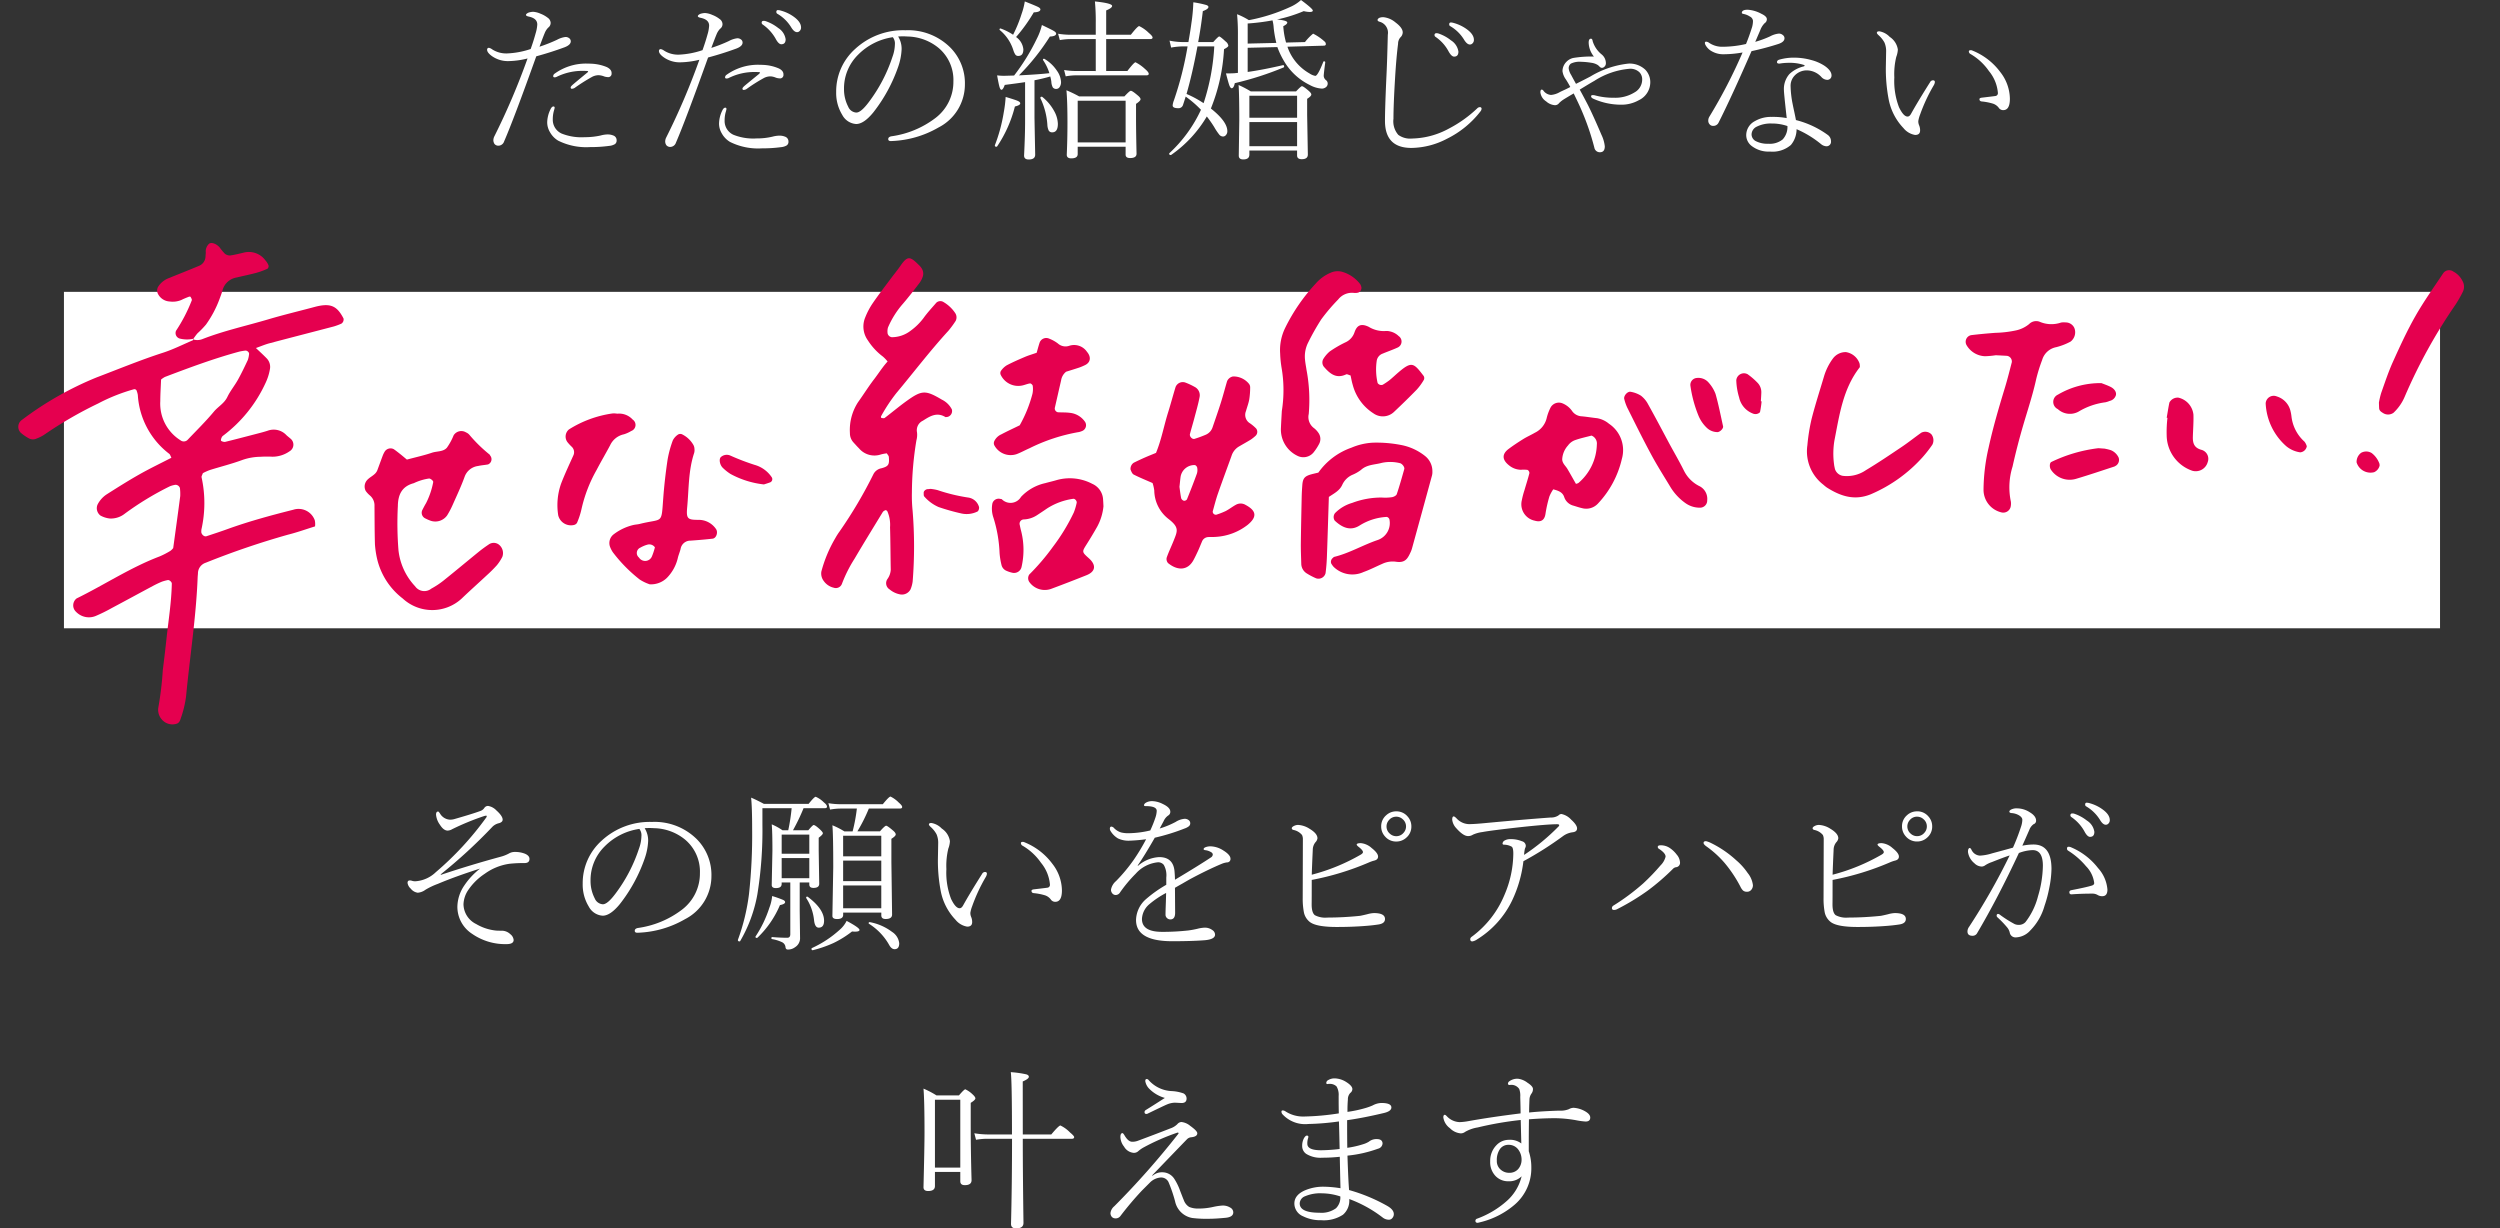 <svg xmlns="http://www.w3.org/2000/svg" xmlns:xlink="http://www.w3.org/1999/xlink" width="359.993" height="176.888" viewBox="0 0 359.993 176.888">
  <rect x="0" y="0" width="359.993" height="176.888" fill="#333333" stroke="none"/>
  <defs>
    <clipPath id="clip-path">
      <rect id="長方形_2215" data-name="長方形 2215" width="355.91" height="87.328" transform="translate(0 0)" fill="#e5004f"/>
    </clipPath>
  </defs>
  <g id="グループ_2810" data-name="グループ 2810" transform="translate(-7.314 -112.943)">
    <path id="パス_2281" data-name="パス 2281" d="M-102-14.331a22.05,22.05,0,0,0,2.527-1,3.453,3.453,0,0,1,1.208-.4.848.848,0,0,1,.537.171.556.556,0,0,1,.232.452q0,.513-.879.854-1.941.72-4.089,1.306Q-105.7-3.894-107.092-.7a.882.882,0,0,1-.806.623.713.713,0,0,1-.574-.244.992.992,0,0,1-.171-.562,1.346,1.346,0,0,1,.122-.5,100.182,100.182,0,0,0,4.8-11.255,11.884,11.884,0,0,1-2.673.378,3.979,3.979,0,0,1-2.429-.7q-.72-.513-.72-.928a.248.248,0,0,1,.281-.281,1.251,1.251,0,0,1,.464.232,3.75,3.75,0,0,0,2.136.574A12.059,12.059,0,0,0-103.271-14q.439-1.233.708-2.234a5.45,5.45,0,0,0,.244-1.294q0-.879-1.2-1.135-.427-.085-.427-.244t.354-.33a2.507,2.507,0,0,1,.671-.122,3.073,3.073,0,0,1,1.05.269,3.952,3.952,0,0,1,1.05.586.946.946,0,0,1,.427.72.846.846,0,0,1-.354.708,2.371,2.371,0,0,0-.525.842Q-101.4-15.955-102-14.331ZM-99.927-5.1a4.475,4.475,0,0,0-.159,1.221,2.169,2.169,0,0,0,1.27,2.051,7.678,7.678,0,0,0,3.333.525,10.337,10.337,0,0,0,2.295-.244A3.993,3.993,0,0,1-92.163-1.7a2.114,2.114,0,0,1,.769.146.715.715,0,0,1,.5.7.623.623,0,0,1-.244.549,1.945,1.945,0,0,1-.83.256A19.411,19.411,0,0,1-94.69.122a9.058,9.058,0,0,1-4.626-.928A3.309,3.309,0,0,1-100.5-2.039a2.775,2.775,0,0,1-.391-1.392,4.461,4.461,0,0,1,.452-1.843q.2-.452.452-.452.171,0,.171.2A4.4,4.4,0,0,1-99.927-5.1Zm4.785-5.481q.146-.122.146-.183t-.171-.073q-.171-.012-.391-.012a8.346,8.346,0,0,0-3.992.867.7.7,0,0,1-.269.061q-.208,0-.208-.171a.454.454,0,0,1,.2-.354A7.726,7.726,0,0,1-95.1-11.9q.2,0,.427.012a6.513,6.513,0,0,1,2.356.488q.732.354.7.916a.491.491,0,0,1-.6.525,1.65,1.65,0,0,1-.549-.122,2.569,2.569,0,0,0-.671-.146h-.122a2.047,2.047,0,0,0-.854.232,25.922,25.922,0,0,0-2.527,1.6.842.842,0,0,1-.4.122q-.171,0-.171-.208,0-.1.232-.317Q-96.985-9.07-95.142-10.583Zm27.5-9.021a1.571,1.571,0,0,1,.4.073,5.712,5.712,0,0,1,1.782.83q1.123.781,1.123,1.6a.671.671,0,0,1-.208.513.5.5,0,0,1-.366.159q-.415,0-.83-.671a5.637,5.637,0,0,0-2.051-2,.3.3,0,0,1-.1-.256A.216.216,0,0,1-67.639-19.6Zm-2.087,1.55a.857.857,0,0,1,.244.024,6.045,6.045,0,0,1,1.855,1,2.309,2.309,0,0,1,1.074,1.624q0,.72-.623.72-.4,0-.83-.818a6.128,6.128,0,0,0-1.855-2.026.317.317,0,0,1-.146-.256Q-70.007-18.054-69.727-18.054Zm-7.532,3.894a20.6,20.6,0,0,0,2.527-.989,3.453,3.453,0,0,1,1.208-.4.848.848,0,0,1,.537.171.535.535,0,0,1,.232.452q0,.513-.879.854-1.953.72-4.089,1.294-3.247,9.07-4.626,12.256A.882.882,0,0,1-83.154.1a.713.713,0,0,1-.574-.244A.955.955,0,0,1-83.9-.708a1.346,1.346,0,0,1,.122-.5,99.315,99.315,0,0,0,4.8-11.243,12.383,12.383,0,0,1-2.673.366,3.979,3.979,0,0,1-2.429-.7q-.72-.5-.72-.928,0-.269.281-.269a1.283,1.283,0,0,1,.464.22,3.75,3.75,0,0,0,2.136.574,12.059,12.059,0,0,0,3.394-.647q.439-1.233.708-2.222a5.454,5.454,0,0,0,.244-1.306q0-.867-1.2-1.123-.427-.085-.427-.244t.354-.33a2.507,2.507,0,0,1,.671-.122,3.073,3.073,0,0,1,1.05.269,3.952,3.952,0,0,1,1.05.586.922.922,0,0,1,.427.72.814.814,0,0,1-.354.7,2.542,2.542,0,0,0-.525.854Q-76.648-15.784-77.258-14.16Zm2.075,9.241A4.391,4.391,0,0,0-75.342-3.7a2.169,2.169,0,0,0,1.27,2.051,7.678,7.678,0,0,0,3.333.525,9.667,9.667,0,0,0,2.295-.256,4.092,4.092,0,0,1,1.025-.146,2.114,2.114,0,0,1,.769.146.722.722,0,0,1,.5.708.623.623,0,0,1-.244.549,1.945,1.945,0,0,1-.83.256,19.411,19.411,0,0,1-2.722.171,9.058,9.058,0,0,1-4.626-.928,3.309,3.309,0,0,1-1.184-1.233,2.775,2.775,0,0,1-.391-1.392A4.484,4.484,0,0,1-75.7-5.1q.2-.452.452-.452.171,0,.171.208A4.4,4.4,0,0,1-75.183-4.919ZM-70.4-10.4q.146-.134.146-.2t-.171-.073q-.171-.012-.391-.012A8.25,8.25,0,0,0-74.8-9.8a.855.855,0,0,1-.269.049q-.208,0-.208-.171a.454.454,0,0,1,.2-.354,7.76,7.76,0,0,1,4.724-1.453q.2,0,.427.012a6.4,6.4,0,0,1,2.356.5q.732.342.7.916a.491.491,0,0,1-.6.525A1.65,1.65,0,0,1-68.03-9.9a2.283,2.283,0,0,0-.671-.159h-.122a2.047,2.047,0,0,0-.854.232,23.952,23.952,0,0,0-2.527,1.6.842.842,0,0,1-.4.122q-.171,0-.171-.2,0-.1.232-.33Q-72.241-8.9-70.4-10.4Zm20.044-5.4a3.343,3.343,0,0,1,.5,1.843A8.721,8.721,0,0,1-50.33-11.5a22.574,22.574,0,0,1-3.6,6.628Q-55.3-3.2-56.4-3.2a2.437,2.437,0,0,1-2-1.306,6.042,6.042,0,0,1-.879-3.3A8.207,8.207,0,0,1-56.555-14,10.193,10.193,0,0,1-49.3-16.7a8.61,8.61,0,0,1,6.458,2.49,7.3,7.3,0,0,1,2.1,5.31,6.963,6.963,0,0,1-3.8,6.2A14.53,14.53,0,0,1-51.355-.745h-.061q-.366,0-.366-.281,0-.305.427-.4a13.526,13.526,0,0,0,6.384-2.649A6.528,6.528,0,0,0-42.4-9.326a6.013,6.013,0,0,0-2.112-4.81A7.241,7.241,0,0,0-49-15.8q-.317-.024-.671-.024T-50.354-15.8Zm-.769.1a8.789,8.789,0,0,0-5,2.527,6.805,6.805,0,0,0-2.026,4.944,5.431,5.431,0,0,0,.6,2.527,1.353,1.353,0,0,0,1.172.854q.659,0,1.758-1.453a22.289,22.289,0,0,0,3.442-6.555,5.533,5.533,0,0,0,.354-1.794A1.472,1.472,0,0,0-51.123-15.7Zm17.468,5.518A29.573,29.573,0,0,0-30.4-15.454a8.7,8.7,0,0,0,.745-2q1.44.684,1.733.867.317.2.317.366,0,.391-.9.427a32.386,32.386,0,0,1-4.456,5.591q2.954-.146,4.382-.317a6.851,6.851,0,0,0-.916-1.892.094.094,0,0,1-.012-.037q0-.146.159-.146a.108.108,0,0,1,.049.012,5.514,5.514,0,0,1,1.807,1.709A3.028,3.028,0,0,1-26.9-9.253a1.228,1.228,0,0,1-.22.757.569.569,0,0,1-.452.244.589.589,0,0,1-.513-.22,1.871,1.871,0,0,1-.208-.781,4.563,4.563,0,0,0-.159-.793q-1.025.305-2.271.549v5.3q0,.2.1,5.408,0,.7-.928.7-.671,0-.671-.574.146-2.881.146-4.98V-9.229q-1.05.159-2.93.4-.244.7-.476.7-.159,0-.281-.415t-.342-1.66a8.154,8.154,0,0,0,1.074.061Zm-.146-5.872a19.429,19.429,0,0,0,1.233-3.027,9.821,9.821,0,0,0,.452-1.77q1.514.6,1.88.781t.366.366q0,.391-.952.427a23.545,23.545,0,0,1-2.551,3.552,2.436,2.436,0,0,1,1.05,1.77q0,.952-.72.952a.494.494,0,0,1-.427-.183,2.537,2.537,0,0,1-.305-.671,6.091,6.091,0,0,0-1.941-2.869.117.117,0,0,1-.037-.085.129.129,0,0,1,.146-.146.094.094,0,0,1,.037.012A8.4,8.4,0,0,1-33.8-16.052ZM-17.6.073h-6.9v1.05q0,.623-.928.623-.647,0-.647-.525.1-2.283.1-4.578,0-3.1-.146-4.7a16.777,16.777,0,0,1,1.819.879h6.531q.745-.806.916-.806.22,0,.977.647.427.342.427.574T-16.1-6.1v2.051q0,1.746.073,5.127,0,.623-.928.623-.647,0-.647-.5Zm0-.623V-6.555h-6.9V-.549Zm-4.3-10.278v-4.6h-3.552a9.058,9.058,0,0,0-1.624.146l-.244-.916a11.505,11.505,0,0,0,1.868.146H-21.9v-1.672a30.046,30.046,0,0,0-.122-3.125q2.478.256,2.478.647,0,.293-.854.647v3.5h3.552q.977-1.245,1.2-1.245a5.045,5.045,0,0,1,1.379.977q.549.452.549.671t-.33.22H-20.4v4.6h3.052q.964-1.257,1.172-1.257a5.808,5.808,0,0,1,1.355.952q.549.464.549.708,0,.22-.33.22h-10.1a8.271,8.271,0,0,0-1.526.146l-.232-.916a10.247,10.247,0,0,0,1.758.146Zm-7.971,3.906v-.061q0-.146.2-.146a.117.117,0,0,1,.085.037A6.716,6.716,0,0,1-27.844-4.98a3.946,3.946,0,0,1,.488,1.758Q-27.356-2-28.174-2a.544.544,0,0,1-.513-.281,2.278,2.278,0,0,1-.183-.842A10.471,10.471,0,0,0-29.871-6.921ZM-36.1.024a.129.129,0,0,1-.11.049q-.22,0-.22-.171V-.134a23.447,23.447,0,0,0,1.282-4.736A17.9,17.9,0,0,0-34.875-7.1q1.392.415,1.746.574t.354.354q0,.269-.769.452A18.252,18.252,0,0,1-36.1.024ZM-7.153-15H-4.98q.72-.806.854-.806.159,0,.94.732a.916.916,0,0,1,.378.6q0,.183-.623.5A26.449,26.449,0,0,1-5.322-5.432q2.368,1.88,2.368,3.259a.8.8,0,0,1-.208.574.532.532,0,0,1-.415.2A.718.718,0,0,1-4.138-1.7a8.265,8.265,0,0,1-.72-1.086,17.678,17.678,0,0,0-1.05-1.5,17.638,17.638,0,0,1-5.139,5.542.2.2,0,0,1-.061.012q-.22,0-.22-.208A.083.083,0,0,1-11.3,1,19.82,19.82,0,0,0-6.75-5.249a15.377,15.377,0,0,0-2.2-1.9q-.085.293-.4,1.245a.665.665,0,0,1-.684.427q-.793,0-.793-.4a2.482,2.482,0,0,1,.171-.7,47.987,47.987,0,0,0,1.978-7.8h-.427a10.072,10.072,0,0,0-1.941.171l-.232-1A9.837,9.837,0,0,0-9.106-15h.549q.293-1.66.427-2.7a25.083,25.083,0,0,0,.281-3.027,14.451,14.451,0,0,1,1.868.391q.305.11.305.281,0,.305-.806.6Q-6.75-17.139-7.153-15Zm-.1.623q-.72,3.882-1.575,6.848A15.236,15.236,0,0,1-6.372-6.2,31.377,31.377,0,0,0-4.834-14.38Zm11.5.1-4.272.1v3.479q2.063-.281,5.078-.977.171-.024.171.208a.113.113,0,0,1-.073.122A45.257,45.257,0,0,1-1.88-9.082q-.146.732-.452.732-.171,0-.342-.439-.146-.415-.476-1.7h.427q.354,0,.793-.024l.5-.049v-5.347a30.383,30.383,0,0,0-.122-3.1,10.043,10.043,0,0,1,1.7.854,25.487,25.487,0,0,0,5.957-1.9,5.663,5.663,0,0,0,1.55-1q1.7,1.257,1.7,1.514,0,.208-.452.208a3.948,3.948,0,0,1-.854-.122A20.9,20.9,0,0,1,4.2-18.25q1.477.134,1.477.439,0,.244-.574.525a11.269,11.269,0,0,0,.4,2.356L8.228-15A7.156,7.156,0,0,1,9.4-16.211a7.176,7.176,0,0,1,1.611,1.1.5.5,0,0,1,.22.4q0,.232-.305.232L5.7-14.331a6.952,6.952,0,0,0,.793,1.624,7.013,7.013,0,0,0,2.38,2.222,2.184,2.184,0,0,0,.842.354q.354,0,1.147-2.014a.118.118,0,0,1,.11-.085.23.23,0,0,1,.073.012.127.127,0,0,1,.1.146q-.22,1.672-.22,1.953a.847.847,0,0,0,.354.623.613.613,0,0,1,.22.476.661.661,0,0,1-.281.537.93.93,0,0,1-.574.183A4.123,4.123,0,0,1,8.9-8.826a8.727,8.727,0,0,1-3.674-3.406A11.843,11.843,0,0,1,4.248-14.282Zm-.146-.6a16.471,16.471,0,0,1-.378-2.148,5.557,5.557,0,0,0-.171-1.1,31.194,31.194,0,0,1-3.577.452v2.893ZM7.092.623H.22V1.2q0,.7-.879.7-.647,0-.647-.549l.073-5.029q0-3.735-.1-5.139A14.884,14.884,0,0,1,.415-7.9H6.946q.7-.745.842-.745.2,0,.952.647.4.342.4.549,0,.244-.6.623V-4.48l.1,5.676q0,.671-.879.671-.671,0-.671-.549Zm0-.623V-3.479H.22V0Zm0-4.1V-7.275H.22V-4.1ZM29.248-17.822a1.571,1.571,0,0,1,.4.073,5.886,5.886,0,0,1,1.782.83q1.123.781,1.123,1.6a.671.671,0,0,1-.208.513.5.5,0,0,1-.366.159q-.415,0-.83-.671a5.637,5.637,0,0,0-2.051-2,.266.266,0,0,1-.1-.244Q29-17.822,29.248-17.822Zm-2.087,1.55a.857.857,0,0,1,.244.024,5.879,5.879,0,0,1,1.843,1,2.309,2.309,0,0,1,1.074,1.624q0,.72-.623.72-.391,0-.83-.818a5.83,5.83,0,0,0-1.843-2.026.308.308,0,0,1-.146-.244A.248.248,0,0,1,27.161-16.272ZM23.547.244q-3.8,0-3.8-3.894,0-1.782.2-6.226.11-2.112.208-6.177a1.638,1.638,0,0,0-1.123-1.855q-.354-.085-.354-.269,0-.159.244-.305a1.486,1.486,0,0,1,.61-.1,3.227,3.227,0,0,1,1.746.769q1.025.769,1.025,1.428a1.04,1.04,0,0,1-.354.732,1.428,1.428,0,0,0-.317.916Q21.375-12.756,21.2-9.8q-.232,3.845-.232,5.847a2.975,2.975,0,0,0,.7,2.319,2.9,2.9,0,0,0,1.978.525,11.507,11.507,0,0,0,5.273-1.416,17.805,17.805,0,0,0,4.114-2.93.525.525,0,0,1,.378-.171.216.216,0,0,1,.244.244A.662.662,0,0,1,33.484-5a13.779,13.779,0,0,1-4.8,3.918A11.266,11.266,0,0,1,23.547.244ZM47.253-8.984q1.4-.7,2.1-1.074A13.372,13.372,0,0,1,54.822-11.9a3.283,3.283,0,0,1,2.429.9,2.591,2.591,0,0,1,.7,1.794A2.866,2.866,0,0,1,56.3-6.628a5.053,5.053,0,0,1-2.5.647,9.715,9.715,0,0,1-4.041-.854q-.33-.146-.33-.354,0-.171.22-.171a1.229,1.229,0,0,1,.281.024,10.1,10.1,0,0,0,2.576.354h.2a5.27,5.27,0,0,0,2.954-.757,2.115,2.115,0,0,0,1.123-1.843,1.452,1.452,0,0,0-.4-1.074,1.881,1.881,0,0,0-1.392-.5,11.082,11.082,0,0,0-5.1,1.746q-.61.342-2.1,1.257.623,1.135,1.172,2.2.757,1.5,1.953,4.3A5.079,5.079,0,0,1,51.4.012q0,.854-.7.854A.793.793,0,0,1,49.9.22a36.328,36.328,0,0,0-1.978-5.7q-.22-.513-1-2.124-1.086.635-1.5.9a3.846,3.846,0,0,0-.6.488.722.722,0,0,1-.623.305,2.11,2.11,0,0,1-1.245-.549,1.8,1.8,0,0,1-.83-1.294q0-.4.2-.4a.3.3,0,0,1,.232.146,1.492,1.492,0,0,0,1.1.623,3.061,3.061,0,0,0,1.294-.427q.146-.073.781-.366.439-.208.7-.354-.269-.513-.623-1.074a2.623,2.623,0,0,1-.5-1.2,1.922,1.922,0,0,1,.549-1.331,1.947,1.947,0,0,1,1-.574,15.825,15.825,0,0,1,2.979-.2,3.312,3.312,0,0,1-.757-2q0-.574.33-.574.2,0,.244.354a3.948,3.948,0,0,0,1.331,1.941,1.646,1.646,0,0,1,.574,1.233.657.657,0,0,1-.208.5.513.513,0,0,1-.366.171.432.432,0,0,1-.305-.146l-.244-.232a2.3,2.3,0,0,0-.977-.354A10.358,10.358,0,0,0,48-12.158a2.9,2.9,0,0,0-1.477.256.822.822,0,0,0-.317.745,2.38,2.38,0,0,0,.354.9Q46.777-9.839,47.253-8.984ZM71.24-13.5a16.087,16.087,0,0,1-2.8.256,3.272,3.272,0,0,1-1.562-.391,2.288,2.288,0,0,1-.964-.916.752.752,0,0,1-.1-.305.173.173,0,0,1,.2-.2.772.772,0,0,1,.378.146,3.347,3.347,0,0,0,2,.586,15.089,15.089,0,0,0,3.345-.4q.439-1.062.879-2.454a3.457,3.457,0,0,0,.122-.879.774.774,0,0,0-.452-.623,2.561,2.561,0,0,0-.952-.378q-.2-.049-.2-.146,0-.452.854-.452a4.8,4.8,0,0,1,1.941.574q.806.378.806.781a.657.657,0,0,1-.305.574,2.752,2.752,0,0,0-.647,1.025q-.024.061-.342.793-.208.5-.378.879A14.721,14.721,0,0,0,75.2-15.82a3.337,3.337,0,0,1,1.27-.4.842.842,0,0,1,.562.208.558.558,0,0,1,.244.464q0,.513-.83.806a39.934,39.934,0,0,1-3.918,1.05Q69.653-7.1,67.8-3.43a.837.837,0,0,1-.83.5.625.625,0,0,1-.5-.256.744.744,0,0,1-.171-.488,1.091,1.091,0,0,1,.171-.6A74.526,74.526,0,0,0,71.24-13.5Zm8.826,1.794a6.619,6.619,0,0,0-2.173-.305,7.861,7.861,0,0,0-1.318.11h-.061q-.317,0-.317-.208,0-.269.354-.366a7.58,7.58,0,0,1,2.124-.281,9.241,9.241,0,0,1,2.454.342A6.54,6.54,0,0,1,83-11.609q1.05.708,1.05,1.428a.641.641,0,0,1-.183.452.621.621,0,0,1-.439.171,1.18,1.18,0,0,1-.83-.4,2.91,2.91,0,0,0-2.051-.964,2.4,2.4,0,0,0-1.77.708,2.116,2.116,0,0,0-.623,1.538,14.475,14.475,0,0,0,.281,2.527q.085.439.281,1.343.146.684.208,1.038A13.346,13.346,0,0,1,83.545-1.6a1.12,1.12,0,0,1,.427.879.648.648,0,0,1-.745.72,1.3,1.3,0,0,1-.659-.281,14.725,14.725,0,0,0-3.552-2.173A3.545,3.545,0,0,1,78.2-.183a4.027,4.027,0,0,1-3,.952,3.978,3.978,0,0,1-2.649-.806A1.964,1.964,0,0,1,71.765-1.6,2.281,2.281,0,0,1,73.01-3.613a4.572,4.572,0,0,1,2.4-.61,10.68,10.68,0,0,1,2.185.171q-.4-3.589-.4-4a3.257,3.257,0,0,1,.793-2.344,4.511,4.511,0,0,1,2.063-1.1q.122-.049.122-.122Q80.176-11.67,80.066-11.707ZM77.7-2.905a6.741,6.741,0,0,0-2.258-.366,4.463,4.463,0,0,0-2.161.452A1.272,1.272,0,0,0,72.534-1.7a1.112,1.112,0,0,0,.684,1,3.65,3.65,0,0,0,1.721.342,2.943,2.943,0,0,0,2.075-.623A2.635,2.635,0,0,0,77.7-2.905Zm26.123-10.742q0-.183.281-.183a.542.542,0,0,1,.244.061,9.306,9.306,0,0,1,3.992,3.076,6.368,6.368,0,0,1,1.392,3.845q0,1.648-.952,1.648a.747.747,0,0,1-.647-.33,1.719,1.719,0,0,0-.83-.6,8.176,8.176,0,0,0-1.624-.317q-.33-.037-.33-.33,0-.183.378-.22,1.465-.171,1.9-.232a.409.409,0,0,0,.378-.452,5.664,5.664,0,0,0-1.294-3.149,8.269,8.269,0,0,0-2.637-2.441A.432.432,0,0,1,103.821-13.647ZM96.082-1.624a2.733,2.733,0,0,1-1.685-1,8.212,8.212,0,0,1-2.124-4.15,23.064,23.064,0,0,1-.4-4.773l.037-2.051a3.094,3.094,0,0,0-.244-1.343A3.918,3.918,0,0,0,90.808-16q-.232-.22-.232-.33,0-.22.354-.22a2.686,2.686,0,0,1,1.5.806A2.641,2.641,0,0,1,93.6-13.928a3.5,3.5,0,0,1-.232,1.074A10.514,10.514,0,0,0,93.091-9.9a10.522,10.522,0,0,0,.671,4.272Q94.409-4.272,95-4.272q.281,0,.5-.4,1.025-1.843,2.734-4.541a.489.489,0,0,1,.415-.281q.281,0,.281.256a1.124,1.124,0,0,1-.146.439A24.469,24.469,0,0,0,96.8-4.553a4.552,4.552,0,0,0-.256.928,1.482,1.482,0,0,0,.1.574,1.835,1.835,0,0,1,.159.781Q96.8-1.624,96.082-1.624Z" transform="translate(187 134)" fill="#fff"/>
    <path id="パス_2280" data-name="パス 2280" d="M-117.224-9.155l.024.073q4.15-1.392,8.582-2.6a5.369,5.369,0,0,0,1.221-.476,1.629,1.629,0,0,1,.854-.22,3.8,3.8,0,0,1,1.453.256q.647.281.647.745,0,.6-.72.6a18.5,18.5,0,0,0-2.148.1,7.941,7.941,0,0,0-3.552,1.428A8.519,8.519,0,0,0-113.2-6.982a3.913,3.913,0,0,0-.745,2.148A3.228,3.228,0,0,0-112.122-2a7,7,0,0,0,2.844.94q.232.024.879.024a1.773,1.773,0,0,1,1.2.5,1.2,1.2,0,0,1,.476.83q0,.6-1.025.6A8.337,8.337,0,0,1-112.7-.586a4.639,4.639,0,0,1-2.124-3.943,5.578,5.578,0,0,1,1-3.027,10.38,10.38,0,0,1,2.271-2.429q-3.5,1.111-6.1,2.209a10.371,10.371,0,0,0-1.77.842,2.172,2.172,0,0,1-1.1.427,1.532,1.532,0,0,1-1.013-.586,1.353,1.353,0,0,1-.464-.83q0-.354.33-.354a.788.788,0,0,1,.293.049,1.58,1.58,0,0,0,.5.073,4.705,4.705,0,0,0,2.954-1.318,44.646,44.646,0,0,0,7.227-7.825.419.419,0,0,0,.1-.232q0-.073-.1-.073a1.68,1.68,0,0,0-.256.049,36.632,36.632,0,0,0-4.626,1.9,1.36,1.36,0,0,1-.647.2q-.586,0-1.123-.854a2.892,2.892,0,0,1-.549-1.44q0-.452.305-.452.073,0,.269.293a1.766,1.766,0,0,0,1.4.879,2.134,2.134,0,0,0,.623-.073q2.649-.757,3.772-1.172a1.155,1.155,0,0,0,.574-.427.636.636,0,0,1,.549-.305,2.118,2.118,0,0,1,1.2.647q.9.806.9,1.331,0,.342-.5.5a1.982,1.982,0,0,0-.928.476A74.522,74.522,0,0,1-117.224-9.155Zm29.37-6.641a3.343,3.343,0,0,1,.5,1.843A8.721,8.721,0,0,1-87.83-11.5a22.574,22.574,0,0,1-3.6,6.628Q-92.8-3.2-93.9-3.2a2.437,2.437,0,0,1-2-1.306,6.042,6.042,0,0,1-.879-3.3A8.207,8.207,0,0,1-94.055-14,10.193,10.193,0,0,1-86.8-16.7a8.61,8.61,0,0,1,6.458,2.49,7.3,7.3,0,0,1,2.1,5.31,6.963,6.963,0,0,1-3.8,6.2A14.53,14.53,0,0,1-88.855-.745h-.061q-.366,0-.366-.281,0-.305.427-.4a13.526,13.526,0,0,0,6.384-2.649A6.528,6.528,0,0,0-79.9-9.326a6.013,6.013,0,0,0-2.112-4.81A7.241,7.241,0,0,0-86.5-15.8q-.317-.024-.671-.024T-87.854-15.8Zm-.769.1a8.789,8.789,0,0,0-5,2.527,6.805,6.805,0,0,0-2.026,4.944,5.43,5.43,0,0,0,.6,2.527,1.353,1.353,0,0,0,1.172.854q.659,0,1.758-1.453a22.289,22.289,0,0,0,3.442-6.555,5.533,5.533,0,0,0,.354-1.794A1.472,1.472,0,0,0-88.623-15.7Zm23.645-2.979A28.265,28.265,0,0,1-66.5-15.5h2.209q.635-.757.769-.757.22,0,.9.623.427.4.427.562,0,.2-.6.647v1.9L-62.72-7.8q0,.6-.83.6-.6,0-.6-.5v-.281h-1.379v4.053l.049,3.906a1.516,1.516,0,0,1-.732,1.367,1.662,1.662,0,0,1-1.025.33q-.317,0-.342-.378a.879.879,0,0,0-.476-.671A5.475,5.475,0,0,0-69.507.171q-.1-.012-.1-.134,0-.159.122-.159,1.208.1,2.173.1.391,0,.427-.452V-7.983h-1.245v.208q0,.6-.83.6-.6,0-.6-.452l.1-4.944q0-2.734-.1-3.784a8.449,8.449,0,0,1,1.55.854h.83a27.491,27.491,0,0,0,.488-3.174H-70.9v2.319A57.6,57.6,0,0,1-71.631-6.25,20.46,20.46,0,0,1-74.1.452a.1.1,0,0,1-.1.049q-.232,0-.232-.183V.281a29.86,29.86,0,0,0,1.6-6.6,78.182,78.182,0,0,0,.452-9.4q0-3.04-.146-4.48.708.293,1.843.9h6.433q.818-1.025,1.025-1.025a3.72,3.72,0,0,1,1.172.806q.452.354.452.623,0,.22-.354.22Zm.83,6.555V-14.88h-3.979v2.759Zm-3.979.623v2.893h3.979V-11.5Zm10.217-3.845a24.106,24.106,0,0,0,.61-3.284h-2.307a8.807,8.807,0,0,0-1.55.146L-61.4-19.4a10.6,10.6,0,0,0,1.77.146h6.067q.891-1.1,1.111-1.1a4.3,4.3,0,0,1,1.2.879q.476.4.476.623t-.33.22h-4.468a23.3,23.3,0,0,1-1.648,3.284h3.247q.708-.806.891-.806t.952.659q.427.342.427.6,0,.232-.623.623v3.357l.1,7.544q0,.647-.928.647-.623,0-.623-.525v-.4h-5.493v.33q0,.6-.879.6-.671,0-.671-.452l.122-7.007q0-4.639-.122-6.042a11.271,11.271,0,0,1,1.721.879Zm4.126,3.589v-2.966h-5.493v2.966Zm-5.493.623v2.954h5.493v-2.954Zm0,3.577v3.284h5.493V-7.556Zm3.735,5.53a.11.11,0,0,1-.061-.1q0-.171.183-.146a7.6,7.6,0,0,1,3.186,1.4A2.238,2.238,0,0,1-51.2.769q0,.854-.671.854-.427,0-.757-.574A8.525,8.525,0,0,0-55.542-2.026ZM-64.6-5.75v-.061q0-.134.146-.134a.162.162,0,0,1,.1.037q2.332,1.758,2.332,3.43,0,1-.769,1-.549,0-.671-1.05A7.171,7.171,0,0,0-64.6-5.75ZM-71.619-.024a.174.174,0,0,1-.1.024Q-71.9,0-71.9-.159a.108.108,0,0,1,.012-.049A16.777,16.777,0,0,0-69.9-4.346a6.167,6.167,0,0,0,.4-1.685,14.842,14.842,0,0,1,1.587.562q.281.134.281.317,0,.281-.745.427A14.062,14.062,0,0,1-71.619-.024Zm7.971,1.794h-.037q-.146,0-.146-.2a.12.12,0,0,1,.061-.11A15.492,15.492,0,0,0-59.8-1.147a4.091,4.091,0,0,0,1.025-1.306q1.855.989,1.855,1.306,0,.244-.647.244-.183,0-.427-.024A14.6,14.6,0,0,1-60.657.732,17.182,17.182,0,0,1-63.647,1.77Zm29.968-15.417q0-.183.281-.183a.542.542,0,0,1,.244.061,9.306,9.306,0,0,1,3.992,3.076,6.368,6.368,0,0,1,1.392,3.845q0,1.648-.952,1.648a.747.747,0,0,1-.647-.33,1.719,1.719,0,0,0-.83-.6,8.176,8.176,0,0,0-1.624-.317q-.33-.037-.33-.33,0-.183.378-.22,1.465-.171,1.9-.232a.409.409,0,0,0,.378-.452,5.664,5.664,0,0,0-1.294-3.149,8.269,8.269,0,0,0-2.637-2.441A.432.432,0,0,1-33.679-13.647ZM-41.418-1.624a2.733,2.733,0,0,1-1.685-1,8.212,8.212,0,0,1-2.124-4.15,23.064,23.064,0,0,1-.4-4.773l.037-2.051a3.094,3.094,0,0,0-.244-1.343A3.918,3.918,0,0,0-46.692-16q-.232-.22-.232-.33,0-.22.354-.22a2.686,2.686,0,0,1,1.5.806A2.641,2.641,0,0,1-43.9-13.928a3.5,3.5,0,0,1-.232,1.074A10.514,10.514,0,0,0-44.409-9.9a10.522,10.522,0,0,0,.671,4.272q.647,1.355,1.233,1.355.281,0,.5-.4,1.025-1.843,2.734-4.541a.489.489,0,0,1,.415-.281q.281,0,.281.256a1.124,1.124,0,0,1-.146.439A24.469,24.469,0,0,0-40.7-4.553a4.552,4.552,0,0,0-.256.928,1.482,1.482,0,0,0,.1.574,1.835,1.835,0,0,1,.159.781Q-40.7-1.624-41.418-1.624Zm25.769-12.585a23.623,23.623,0,0,1-2.4.208,3.515,3.515,0,0,1-1.66-.33,3.167,3.167,0,0,1-1.038-1.025.724.724,0,0,1-.122-.342q0-.33.22-.33a.6.6,0,0,1,.4.232,2.449,2.449,0,0,0,1,.61,4.262,4.262,0,0,0,1.1.11,13.975,13.975,0,0,0,3.1-.4,17.19,17.19,0,0,0,.757-1.9,3.407,3.407,0,0,0,.171-.916q0-.684-1.55-.684-.281,0-.281-.122,0-.2.281-.378a1.753,1.753,0,0,1,.916-.22,3.6,3.6,0,0,1,1.489.4q1.1.513,1.1,1.123a.6.6,0,0,1-.305.549,1.908,1.908,0,0,0-.647.793q-.146.281-.574,1.074A12.294,12.294,0,0,0-11.4-16.7a2.876,2.876,0,0,1,1.282-.452.928.928,0,0,1,.623.208.556.556,0,0,1,.2.415.549.549,0,0,1-.2.452,2.022,2.022,0,0,1-.6.317A29.788,29.788,0,0,1-14.4-14.429q-1.477,2.588-2.466,4l.049.049a5.02,5.02,0,0,1,3.052-1.257q2.112,0,2.222,2.234.049.6.049,1.025,3.589-2.148,5.176-3.21a.519.519,0,0,0,.269-.427.4.4,0,0,0-.22-.317,2.039,2.039,0,0,0-.879-.305q-.22-.037-.22-.146,0-.183.342-.305a2.008,2.008,0,0,1,.659-.1,3.558,3.558,0,0,1,1.843.6Q-3.5-11.951-3.5-11.4a.482.482,0,0,1-.5.525,3,3,0,0,0-.745.2q-1.965.818-4.553,2.2-.391.22-1.147.659-.781.439-1.05.6l.024,3.6q0,.952-.684.952a.682.682,0,0,1-.5-.208.634.634,0,0,1-.2-.464q0-.415.037-1.44t.049-1.7a13.275,13.275,0,0,0-2.417,1.624,2.945,2.945,0,0,0-1.062,2.124q0,1.855,2.893,1.855a33.1,33.1,0,0,0,3.784-.2A12.9,12.9,0,0,0-8.2-1.331a5.013,5.013,0,0,1,.952-.146A1.8,1.8,0,0,1-6.1-1.123a.8.8,0,0,1,.378.647q0,.671-1.453.806Q-9.009.476-11.9.476q-5.2,0-5.2-3.052A4.12,4.12,0,0,1-15.649-5.6a18.291,18.291,0,0,1,2.905-2.051V-8.7A3.038,3.038,0,0,0-13.1-10.51a1.029,1.029,0,0,0-.867-.378,4.933,4.933,0,0,0-3.186,1.648A19.729,19.729,0,0,0-19.4-6.555a.751.751,0,0,1-.635.378.624.624,0,0,1-.488-.244.794.794,0,0,1-.183-.525,2.093,2.093,0,0,1,.72-1.233,23.948,23.948,0,0,0,2.527-3.027A27.972,27.972,0,0,0-15.649-14.209Zm36.023-4.016a2.077,2.077,0,0,1,1.611.72,2.1,2.1,0,0,1,.562,1.453,2.077,2.077,0,0,1-.72,1.611,2.1,2.1,0,0,1-1.453.562,2.077,2.077,0,0,1-1.611-.72,2.1,2.1,0,0,1-.562-1.453,2.077,2.077,0,0,1,.72-1.611A2.1,2.1,0,0,1,20.374-18.225Zm0,.769a1.343,1.343,0,0,0-1.038.476,1.338,1.338,0,0,0-.366.928,1.343,1.343,0,0,0,.476,1.038,1.338,1.338,0,0,0,.928.366,1.343,1.343,0,0,0,1.038-.476,1.338,1.338,0,0,0,.366-.928A1.343,1.343,0,0,0,21.3-17.09,1.338,1.338,0,0,0,20.374-17.456ZM8.2-8.35q0,2.917-.012,3.516,0,1.208.464,1.563a3.2,3.2,0,0,0,1.782.342A46.676,46.676,0,0,0,15.1-3.174q.208-.024,1.074-.232a4.353,4.353,0,0,1,.977-.171q1.6,0,1.6.854,0,.659-.977.793-.879.134-1.9.208Q14-1.575,11.8-1.575q-2.991,0-3.906-.745A2.39,2.39,0,0,1,7.08-3.638,10.6,10.6,0,0,1,6.9-5.725l.024-8.423a1.429,1.429,0,0,0-.122-.671,2.15,2.15,0,0,0-1.257-.732q-.22-.073-.22-.244t.342-.342a1.347,1.347,0,0,1,.562-.134,3.383,3.383,0,0,1,1.648.549q1.147.684,1.147,1.379a1.025,1.025,0,0,1-.293.574A1.735,1.735,0,0,0,8.35-12.7q-.1,2.148-.146,3.6A28.248,28.248,0,0,0,15.271-12q.305-.183.305-.354,0-.281-.671-.793-.232-.2-.232-.281,0-.22.6-.22a2.688,2.688,0,0,1,1.55.7q.928.732.928,1.233,0,.439-.525.574a4.942,4.942,0,0,0-.781.269A39.285,39.285,0,0,1,8.2-8.35Zm30.481-2.7A18.041,18.041,0,0,1,37.061-5.4,13.416,13.416,0,0,1,32.031.2a1.733,1.733,0,0,1-.7.305q-.305,0-.305-.33,0-.208.281-.391a14.2,14.2,0,0,0,4.626-5.933,15.342,15.342,0,0,0,1.294-5.994q0-.854-.244-1a2.3,2.3,0,0,0-1.086-.281q-.22,0-.22-.171a.537.537,0,0,1,.293-.427,1.555,1.555,0,0,1,.806-.2,4.163,4.163,0,0,1,1.7.305.7.7,0,0,1,.549.671.747.747,0,0,1-.061.244,1.486,1.486,0,0,0-.085.232,5.879,5.879,0,0,0-.1.818,30.385,30.385,0,0,0,4.956-4.089.273.273,0,0,0,.1-.183q0-.146-.305-.146-1.367,0-5.322.427-4.175.464-5.432.7a4.8,4.8,0,0,0-1.367.378,1.247,1.247,0,0,1-.708.2q-.684,0-1.7-1.147a2.13,2.13,0,0,1-.574-1.208q0-.476.22-.476.134,0,.427.305a2.512,2.512,0,0,0,1.733.806q.83,0,2.319-.146,5.444-.513,9.485-.806a1.905,1.905,0,0,0,1.123-.305.6.6,0,0,1,.427-.2,2.616,2.616,0,0,1,1.392.806q.854.769.854,1.27,0,.464-.6.549a2.971,2.971,0,0,0-1.379.525A48.825,48.825,0,0,1,38.684-11.047ZM65-13.2q-.378-.281-.378-.476,0-.256.354-.256a3.294,3.294,0,0,1,.623.22,15.308,15.308,0,0,1,3.723,2.527,9.269,9.269,0,0,1,1.648,1.831A3.407,3.407,0,0,1,71.729-7.6a1,1,0,0,1-.238.677.752.752,0,0,1-.592.275.849.849,0,0,1-.6-.183,1.94,1.94,0,0,1-.366-.537,18.626,18.626,0,0,0-2.283-3.43A14.474,14.474,0,0,0,65-13.2Zm-5.847,1.489q0-.488-.928-1.1a.341.341,0,0,1-.2-.281q0-.244.4-.244a2.3,2.3,0,0,1,1.318.378,4.149,4.149,0,0,1,1.025.977A1.859,1.859,0,0,1,61.23-10.9a.634.634,0,0,1-.574.72.749.749,0,0,0-.427.22A32.678,32.678,0,0,1,56.6-6.824a33.34,33.34,0,0,1-4.456,2.7,1.024,1.024,0,0,1-.415.1q-.305,0-.305-.281a.445.445,0,0,1,.244-.366,31.564,31.564,0,0,0,4.26-3.174,30.37,30.37,0,0,0,2.5-2.6A2.637,2.637,0,0,0,59.155-11.707Zm36.218-6.519a2.077,2.077,0,0,1,1.611.72,2.1,2.1,0,0,1,.562,1.453,2.077,2.077,0,0,1-.72,1.611,2.1,2.1,0,0,1-1.453.562,2.077,2.077,0,0,1-1.611-.72,2.1,2.1,0,0,1-.562-1.453,2.077,2.077,0,0,1,.72-1.611A2.1,2.1,0,0,1,95.374-18.225Zm0,.769a1.343,1.343,0,0,0-1.038.476,1.338,1.338,0,0,0-.366.928,1.343,1.343,0,0,0,.476,1.038,1.338,1.338,0,0,0,.928.366,1.343,1.343,0,0,0,1.038-.476,1.338,1.338,0,0,0,.366-.928A1.343,1.343,0,0,0,96.3-17.09,1.338,1.338,0,0,0,95.374-17.456ZM83.2-8.35q0,2.917-.012,3.516,0,1.208.464,1.563a3.2,3.2,0,0,0,1.782.342A46.676,46.676,0,0,0,90.1-3.174q.208-.024,1.074-.232a4.353,4.353,0,0,1,.977-.171q1.6,0,1.6.854,0,.659-.977.793-.879.134-1.9.208Q89-1.575,86.8-1.575q-2.991,0-3.906-.745a2.39,2.39,0,0,1-.818-1.318A10.6,10.6,0,0,1,81.9-5.725l.024-8.423a1.429,1.429,0,0,0-.122-.671,2.15,2.15,0,0,0-1.257-.732q-.22-.073-.22-.244t.342-.342a1.347,1.347,0,0,1,.562-.134,3.383,3.383,0,0,1,1.648.549q1.147.684,1.147,1.379a1.025,1.025,0,0,1-.293.574A1.735,1.735,0,0,0,83.35-12.7q-.1,2.148-.146,3.6A28.248,28.248,0,0,0,90.271-12q.305-.183.305-.354,0-.281-.671-.793-.232-.2-.232-.281,0-.22.6-.22a2.688,2.688,0,0,1,1.55.7q.928.732.928,1.233,0,.439-.525.574a4.942,4.942,0,0,0-.781.269A39.285,39.285,0,0,1,83.2-8.35ZM119.824-19.47a1.571,1.571,0,0,1,.4.073,5.737,5.737,0,0,1,1.77.83q1.123.781,1.123,1.6a.671.671,0,0,1-.208.513.5.5,0,0,1-.366.159q-.415,0-.818-.671a5.767,5.767,0,0,0-2.051-2,.281.281,0,0,1-.1-.256A.216.216,0,0,1,119.824-19.47Zm-2.1,1.55a.857.857,0,0,1,.244.024,6.045,6.045,0,0,1,1.855,1,2.309,2.309,0,0,1,1.074,1.624q0,.72-.623.72-.4,0-.83-.83A6,6,0,0,0,117.59-17.4a.308.308,0,0,1-.146-.244A.248.248,0,0,1,117.725-17.92Zm5.054,10.962q0,.952-.745.952a1.243,1.243,0,0,1-.659-.171,1.464,1.464,0,0,0-.818-.2q-1.477,0-2.905.1h-.061q-.293,0-.293-.305,0-.232.281-.293,2.1-.4,2.942-.659.354-.1.354-.366a4.162,4.162,0,0,0-1.184-2.429,10.815,10.815,0,0,0-2.588-2.246.337.337,0,0,1-.146-.281q0-.269.22-.269a.785.785,0,0,1,.354.073,9.644,9.644,0,0,1,3.894,2.991A5.2,5.2,0,0,1,122.778-6.958Zm-12.256-6.323a8.867,8.867,0,0,1,1.6-.171q2.6,0,2.6,3.528a14.858,14.858,0,0,1-.33,2.771,17.7,17.7,0,0,1-.671,2.527,8.17,8.17,0,0,1-2.051,3.552,2.943,2.943,0,0,1-2.075,1,.842.842,0,0,1-.891-.732,1.873,1.873,0,0,0-.378-.72,14.385,14.385,0,0,0-1.4-1.453.3.3,0,0,1-.1-.22q0-.256.22-.256a.53.53,0,0,1,.256.122A16.936,16.936,0,0,0,109.4-2a1.455,1.455,0,0,0,.647.122,1.275,1.275,0,0,0,.928-.4,10.157,10.157,0,0,0,1.807-3.723,15.929,15.929,0,0,0,.7-4.395q0-2.246-1.477-2.246a6.053,6.053,0,0,0-1.978.415Q107.007-5.75,104.028-.708a.727.727,0,0,1-.684.4q-.72,0-.72-.623a1.126,1.126,0,0,1,.22-.647,93.4,93.4,0,0,0,5.859-10.3q-.9.293-2.551.952a4.325,4.325,0,0,0-.952.452.935.935,0,0,1-.525.2,1.545,1.545,0,0,1-1.05-.476,2.545,2.545,0,0,1-.928-1.624q0-.574.281-.574.073,0,.22.244a1.416,1.416,0,0,0,1.221.854,6.946,6.946,0,0,0,1.758-.33q2.136-.574,3-.818a30.3,30.3,0,0,0,1.147-2.979,3.4,3.4,0,0,0,.2-1.025q0-.378-.537-.684a2.459,2.459,0,0,0-1.05-.293q-.281-.037-.281-.22,0-.122.2-.256a1.732,1.732,0,0,1,.952-.2,3.432,3.432,0,0,1,1.807.574q.891.537.891,1.2a.51.51,0,0,1-.354.5,1.774,1.774,0,0,0-.623.83Q110.706-13.672,110.522-13.281ZM-42.407,33.7h-3.65v2.026q0,.72-.977.72-.671,0-.671-.549.146-5.92.146-7.874,0-4.553-.146-6.323a13.132,13.132,0,0,1,1.868.977H-42.6q.757-.879.916-.879a3.827,3.827,0,0,1,1.05.732q.4.366.4.574,0,.232-.671.647v3.271q0,3.638.122,7.861,0,.72-.977.72-.647,0-.647-.574Zm0-.623V23.3h-3.65v9.778Zm9-4.773h4.1q1.086-1.294,1.318-1.294a4.79,4.79,0,0,1,1.379,1q.6.5.6.671,0,.244-.342.244h-7.056q0,4.749.1,12.109,0,.793-1.05.793-.745,0-.745-.647.146-5.7.146-12.256H-38.44a9.217,9.217,0,0,0-1.7.146l-.244-.94a12.632,12.632,0,0,0,1.941.171h3.479q0-7.751-.171-8.972a15.031,15.031,0,0,1,2.234.317q.366.11.366.354,0,.293-.879.671Zm20.459-5.261a5.124,5.124,0,0,1-2.222-1.294,2.034,2.034,0,0,1-.6-1.123q0-.305.2-.305a.337.337,0,0,1,.281.146,4.7,4.7,0,0,0,3.271,1.587,5.9,5.9,0,0,1,1.77.342.846.846,0,0,1,.427.732q0,.647-.732.647l-.94-.049a3.116,3.116,0,0,0-1.123.244q-.317.122-2.832,1.343a.325.325,0,0,1-.146.037q-.281,0-.281-.256a.344.344,0,0,1,.171-.305q.415-.256,1.477-.928Q-13.293,23.264-12.952,23.044Zm-1.77,11.206a2.011,2.011,0,0,1,1.367-.5,2.048,2.048,0,0,1,1.733.9,8.15,8.15,0,0,1,.806,1.6q.061.171.342.891.146.378.244.61a1.9,1.9,0,0,0,.781.989,3.246,3.246,0,0,0,1.294.232h.232a9.447,9.447,0,0,0,1.917-.232,8.739,8.739,0,0,1,1.355-.2,2,2,0,0,1,1.111.293.789.789,0,0,1,.439.684q0,.659-1.05.781-1.5.146-2.429.146A16.445,16.445,0,0,1-9,40.33a3.062,3.062,0,0,1-2.478-2.4,20.825,20.825,0,0,0-.952-2.783,1.174,1.174,0,0,0-1.123-.647,2.443,2.443,0,0,0-1.538.72l-1.16,1.16a46.624,46.624,0,0,0-3.125,3.7.833.833,0,0,1-.708.305.661.661,0,0,1-.513-.232.811.811,0,0,1-.183-.537,1.512,1.512,0,0,1,.549-.977,116.842,116.842,0,0,0,9.216-10.425.106.106,0,0,0,.037-.073.1.1,0,0,0-.11-.11.23.23,0,0,0-.073.012,31.667,31.667,0,0,0-4.822,2.112,4.207,4.207,0,0,0-.818.574.9.9,0,0,1-.647.22,1.769,1.769,0,0,1-1.379-.9,2.353,2.353,0,0,1-.525-1.367q0-.574.305-.574.085,0,.269.293.549.952,1.123.952a2.22,2.22,0,0,0,.83-.146q2.588-.964,4.651-1.77a2.592,2.592,0,0,0,1.025-.623.823.823,0,0,1,.574-.305,2.343,2.343,0,0,1,1.27.549q1.025.732,1.025,1.074,0,.488-.879.574a.964.964,0,0,0-.574.256q-.317.317-5.042,5.225ZM12.1,25.266q-.024-.867-.024-2.527a2.342,2.342,0,0,0-.305-1.355,1.386,1.386,0,0,0-1.025-.366,1.872,1.872,0,0,0-.281.024.151.151,0,0,1-.171-.171.483.483,0,0,1,.281-.4,1.762,1.762,0,0,1,.952-.244,3.235,3.235,0,0,1,1.526.452q1,.6,1,1.1a.724.724,0,0,1-.305.549,1.329,1.329,0,0,0-.342.928q-.061.806-.061,1.379v.415a17.6,17.6,0,0,0,2.576-.549,8.646,8.646,0,0,0,1.05-.378,2.8,2.8,0,0,1,1.245-.354q1.453,0,1.453.647,0,.574-1.221.83-2.82.671-5.151,1,0,2.625.024,3.979a13.635,13.635,0,0,0,2.222-.5,3.608,3.608,0,0,0,.879-.378,1.726,1.726,0,0,1,1.147-.378q.781,0,.83.6a.831.831,0,0,1-.647.781,17.979,17.979,0,0,1-4.407,1q.11,3.455.232,4.956A24.571,24.571,0,0,1,19.092,38.6q.928.537.928,1.172a.83.83,0,0,1-.22.574.6.6,0,0,1-.476.232,1.455,1.455,0,0,1-.928-.33A18.067,18.067,0,0,0,13.6,37.6a2.657,2.657,0,0,1-.9,2.258,5.012,5.012,0,0,1-3.125.793,5.585,5.585,0,0,1-2.637-.574A2,2,0,0,1,5.7,38.254q0-1.27,1.611-1.941a6.74,6.74,0,0,1,2.637-.488,16.606,16.606,0,0,1,2.393.22q-.037-1.221-.1-4.529a23.551,23.551,0,0,1-2.527.134A3.9,3.9,0,0,1,7.41,31.1a1.358,1.358,0,0,1-.586-1.135,2.328,2.328,0,0,1,.244-1.1q.232-.4.427-.4.22,0,.22.171a.785.785,0,0,1-.049.232,2.4,2.4,0,0,0-.1.781q0,.928,1.978.928a23.978,23.978,0,0,0,2.673-.183q-.049-2.551-.1-3.967a36.531,36.531,0,0,1-4.382.366,4.433,4.433,0,0,1-3.772-1.428.566.566,0,0,1-.122-.354q0-.171.2-.171a.734.734,0,0,1,.354.122,4.662,4.662,0,0,0,2.7.757A35.958,35.958,0,0,0,12.1,25.266Zm.22,11.963a8.582,8.582,0,0,0-2.649-.452,5.54,5.54,0,0,0-2.441.427A1.146,1.146,0,0,0,6.47,38.23q0,1.343,2.856,1.343a3.536,3.536,0,0,0,2.368-.647A2.171,2.171,0,0,0,12.317,37.229ZM39.478,26.121q-.024,1.9-.024,3.149v1.453a7.214,7.214,0,0,1,.366,2.319,6.906,6.906,0,0,1-2.344,5.322,11.876,11.876,0,0,1-4.675,2.49q-.659.171-.7.171-.33,0-.33-.281a.318.318,0,0,1,.244-.317,13.253,13.253,0,0,0,4.236-2.515,6.876,6.876,0,0,0,2.173-3.589,2.524,2.524,0,0,1-1.9.72,2.492,2.492,0,0,1-1.868-.769,2.863,2.863,0,0,1-.757-2.1,3.2,3.2,0,0,1,.879-2.307,2.458,2.458,0,0,1,1.794-.793,2.675,2.675,0,0,1,1.807.525l-.085-3.381A48.155,48.155,0,0,0,32.1,27.292a5.235,5.235,0,0,0-1.807.635,1.056,1.056,0,0,1-.623.22A2.468,2.468,0,0,1,28.1,27.4a2.333,2.333,0,0,1-.952-1.55q0-.378.22-.378.085,0,.281.2a2.646,2.646,0,0,0,1.855.854,8.546,8.546,0,0,0,1.27-.146q3.186-.574,7.5-1.111,0-.769-.049-2.368a2.844,2.844,0,0,0-.146-1.147,1.365,1.365,0,0,0-1.379-.574q-.244,0-.244-.208a.436.436,0,0,1,.22-.342,1.971,1.971,0,0,1,1.208-.354,2.791,2.791,0,0,1,1.379.574q.793.513.793.9a1.07,1.07,0,0,1-.2.647,1.553,1.553,0,0,0-.305.9q-.049,1.147-.049,1.843,1.721-.183,4.321-.269a3.194,3.194,0,0,0,1.4-.208,1.434,1.434,0,0,1,.7-.2,3.818,3.818,0,0,1,1.758.574q.623.391.623.83,0,.574-.671.574a10.776,10.776,0,0,1-1.428-.2,18.286,18.286,0,0,0-3.027-.281Q41.3,25.974,39.478,26.121Zm-2.954,3.674a1.456,1.456,0,0,0-1.245.647,2.768,2.768,0,0,0-.427,1.636,1.613,1.613,0,0,0,.635,1.355,1.8,1.8,0,0,0,1.16.391,1.654,1.654,0,0,0,1.27-.525,2.051,2.051,0,0,0,.5-1.355,2.392,2.392,0,0,0-.562-1.575A1.7,1.7,0,0,0,36.523,29.795Z" transform="translate(188 248)" fill="#fff"/>
    <g id="グループ_2793" data-name="グループ 2793" transform="translate(7.314 133.354)">
      <rect id="長方形_1378" data-name="長方形 1378" width="342.149" height="48.446" transform="translate(9.208 21.615)" fill="#fff"/>
      <g id="グループ_2807" data-name="グループ 2807" transform="translate(4.57 0) rotate(3)">
        <g id="グループ_2806" data-name="グループ 2806" transform="translate(0 0)" clip-path="url(#clip-path)">
          <path id="パス_2254" data-name="パス 2254" d="M8.535,28.216a5.929,5.929,0,0,0-.827.2A2.91,2.91,0,0,1,4.492,27.7c-.289-.259-.564-.535-.839-.809a1.94,1.94,0,0,1-.574-1.3A7.344,7.344,0,0,1,4,21.1c.735-1.141,1.386-2.338,2.157-3.453.6-.874,1.107-1.8,1.8-2.645a5.4,5.4,0,0,0-.713-.671,8.9,8.9,0,0,1-2.285-2.221A3.4,3.4,0,0,1,4.42,8.8,10.312,10.312,0,0,1,5.4,6.7c.76-1.242,1.591-2.439,2.4-3.651.43-.647.9-1.27,1.3-1.931.961-1.561,1.35-1.365,2.669-.185a2.054,2.054,0,0,1,.536.682,1.434,1.434,0,0,1,.09.837,3.25,3.25,0,0,1-.469,1.054c-.712,1.042-1.433,2.08-2.2,3.08a12.806,12.806,0,0,0-1.977,3.543,2.154,2.154,0,0,0,0,.85.715.715,0,0,0,.627.5,4.442,4.442,0,0,0,2.647-1.064A8.619,8.619,0,0,0,12.786,8.5c.518-.815,1.148-1.56,1.741-2.326a.858.858,0,0,1,1.061-.12,5.132,5.132,0,0,1,1.75,1.509,1.107,1.107,0,0,1,.094,1.1,13.949,13.949,0,0,1-.96,1.459c-2.474,3-4.658,6.209-6.986,9.315a23.617,23.617,0,0,0-2.06,3.5.289.289,0,0,0,.057.231c.162.013.382.056.483-.029,1.04-.875,2.029-1.811,3.092-2.655,2.066-1.641,2.587-1.66,5-.4a3.184,3.184,0,0,1,1.5,1.323.871.871,0,0,1-.6,1.123c-.095,0-.21.058-.279.021-1.27-.677-2.227,0-3.2.7a1.513,1.513,0,0,0-.758,1.718,3.065,3.065,0,0,1-.026,1.155,46.952,46.952,0,0,0-.255,7.565,20.967,20.967,0,0,0,.24,2.6,63.332,63.332,0,0,1,.538,10.169,4.473,4.473,0,0,1-.243,1.132,1.4,1.4,0,0,1-1.408.816,3.286,3.286,0,0,1-1.6-.642,1.051,1.051,0,0,1-.392-1.482,2.519,2.519,0,0,0,.405-1.359c-.149-2.034-.253-4.072-.422-6.1a4.833,4.833,0,0,0-.492-2.245.407.407,0,0,0-.221-.181c-.073-.015-.174.048-.249.1a.609.609,0,0,0-.2.194c-1.241,2.306-2.5,4.6-3.707,6.925a19.53,19.53,0,0,0-1.63,3.722.935.935,0,0,1-1.15.6,2.416,2.416,0,0,1-1.465-.872A1.776,1.776,0,0,1,.014,45.71,19.025,19.025,0,0,1,1.77,40.8a9.018,9.018,0,0,1,.574-1.014,64.189,64.189,0,0,0,4.441-8.51,1.633,1.633,0,0,1,1.1-.875c1-.332,1.122-.578.969-1.689-.023-.168-.2-.314-.315-.494" transform="translate(116.772 10.147)" fill="#e5004f"/>
          <path id="パス_2255" data-name="パス 2255" d="M3.3,15.946c-.981-.372-1.9-.686-2.779-1.079-.225-.1-.372-.436-.492-.693a1.055,1.055,0,0,1,.421-1.016c.506-.283,1.018-.558,1.535-.819s1.043-.5,1.582-.758C4.256,9.63,4.5,7.606,5.006,5.646c.313-1.22.57-2.454.876-3.676a1.111,1.111,0,0,1,1.4-.715A9.611,9.611,0,0,1,8.623,1.8,1.344,1.344,0,0,1,9.412,3.23c-.144,1.049-.39,2.084-.607,3.122-.158.755-.345,1.5-.5,2.26-.076.361.379.788.7.66a16.789,16.789,0,0,0,1.6-.686,1.756,1.756,0,0,0,.9-1.1c.343-1.211.7-2.419,1.015-3.638.267-1.029.478-2.072.725-3.105a1.17,1.17,0,0,1,.824-.734A2.889,2.889,0,0,1,16.4.935a.817.817,0,0,1,.213.524,11.479,11.479,0,0,1-.041,1.735c-.074.574-.26,1.134-.384,1.7a1.417,1.417,0,0,0,.679,1.734,6,6,0,0,1,.915.695.783.783,0,0,1-.014,1.037,6.184,6.184,0,0,1-.644.578c-.559.386-1.136.743-1.7,1.115a2.412,2.412,0,0,0-.978,1.4c-.558,1.854-1.143,3.7-1.681,5.56-.242.834-.405,1.691-.6,2.539a.448.448,0,0,0,.547.463,10.736,10.736,0,0,0,1.315-.595c.5-.295.939-.687,1.434-.989a1.382,1.382,0,0,1,1.383-.039c1.636.769,1.748,1.658.446,2.846a8.229,8.229,0,0,1-4.457,1.967c-.382.058-.775.04-1.158.093a1.015,1.015,0,0,0-.836.71c-.168.455-.317.917-.5,1.369s-.365.9-.572,1.334c-.734,1.547-2.182,1.69-3.638.628a.881.881,0,0,1-.24-.768c.241-.834.585-1.638.864-2.462.5-1.476.762-1.981-.938-3.152A5.273,5.273,0,0,1,3.6,17.01a5.952,5.952,0,0,0-.3-1.063m3.894.34c.066.337.17.99.332,1.629a.6.6,0,0,0,.413.341.494.494,0,0,0,.426-.223c.438-1.263.858-2.534,1.246-3.813a1.764,1.764,0,0,0-.018-.852c-.031-.136-.255-.343-.365-.328A2.019,2.019,0,0,0,7.283,14.81c-.035.38-.046.763-.087,1.476" transform="translate(160.449 24.687)" fill="#e5004f"/>
          <path id="パス_2256" data-name="パス 2256" d="M3.918,8.2c.058,2.855.125,5.763.171,8.672.013.771-.011,1.546-.07,2.315A1.05,1.05,0,0,1,2.7,20a9.412,9.412,0,0,1-1.318-.6,1.669,1.669,0,0,1-.928-1.389c-.077-.968-.174-1.935-.214-2.9C.149,12.882.082,10.651.012,8.42-.006,7.837,0,7.254.013,6.671.041,5.691.3,5.376,1.325,5.051c.276-.087.555-.165.9-.267A9.786,9.786,0,0,1,6.8.947a9.009,9.009,0,0,1,3.06-.88A18.344,18.344,0,0,1,13.922.19a7.905,7.905,0,0,1,3.487,1.377,2.8,2.8,0,0,1,1.207,2.212,1.9,1.9,0,0,1-.032.579q-1.142,5.264-2.3,10.526a3.591,3.591,0,0,1-.159.56c-.4.992-.682,1.717-2.085,1.569a3.5,3.5,0,0,0-1.963.423c-.869.432-1.709.93-2.6,1.3a3.864,3.864,0,0,1-4.361-.529,3.193,3.193,0,0,1-.356-.451.709.709,0,0,1,.158-.781c.079-.053.132-.166.214-.19,2.154-.648,4.028-1.914,6.1-2.743a2.576,2.576,0,0,0,1.561-3.082.528.528,0,0,0-.4-.321,8.168,8.168,0,0,0-3.78,1.4c-1.151.853-2.347.649-3.676-.48a.923.923,0,0,1-.011-1.073,5.658,5.658,0,0,1,2.39-1.6,11.816,11.816,0,0,1,4.231-.995,6.734,6.734,0,0,0,1.445-.127c.253-.055.612-.261.67-.47.341-1.209.613-2.438.893-3.665.068-.3-.367-.784-.688-.823a5.81,5.81,0,0,0-2.6.1c-.994.334-2.109.335-2.927,1.166a5.491,5.491,0,0,1-1.223.783A2.873,2.873,0,0,0,5.771,6.319C5.446,7.2,4.689,7.625,3.918,8.2" transform="translate(185.284 33.098)" fill="#e5004f"/>
          <path id="パス_2257" data-name="パス 2257" d="M16.034,3.771a7.721,7.721,0,0,1-.766,3.037q-.651,1.3-1.361,2.564c-.641,1.147-.651,1.141.433,2.018,1.127.912,1.054,1.848-.222,2.438q-2.506,1.16-5.04,2.256a2.732,2.732,0,0,1-3.133-.841.963.963,0,0,1-.067-1.08,32.146,32.146,0,0,0,3.178-4.142A28.046,28.046,0,0,0,11.814,4.91a8.311,8.311,0,0,0,.339-1.4c.057-.265-.281-.622-.521-.566A9.335,9.335,0,0,0,7.937,4.531c-.46.357-.929.7-1.4,1.047a3.708,3.708,0,0,1-1.875.706.618.618,0,0,0-.522.836c.071.281.145.563.236.838a11,11,0,0,1,.335,5.171,1.1,1.1,0,0,1-1.261.91,4.245,4.245,0,0,1-.842-.223,1.211,1.211,0,0,1-.789-.794,10.389,10.389,0,0,1-.371-1.7A19.487,19.487,0,0,0,.288,6.237a3.954,3.954,0,0,1-.252-2A.931.931,0,0,1,1.09,3.5c.094.022.211,0,.283.054a1.759,1.759,0,0,0,2.735-.494A6.788,6.788,0,0,1,7.494.9C8.045.712,8.607.559,9.154.362a6.944,6.944,0,0,1,5.105.288A2.6,2.6,0,0,1,15.93,2.857c.039.288.067.578.1.915" transform="translate(140.829 40.552)" fill="#e5004f"/>
          <path id="パス_2258" data-name="パス 2258" d="M.724,20.557a19.02,19.02,0,0,0-.367-6.274,15.957,15.957,0,0,1-.305-2.01,7.249,7.249,0,0,1,.523-3.7A26.5,26.5,0,0,1,4.663,1.923,5.811,5.811,0,0,1,6.684.291a2.467,2.467,0,0,1,1.7-.223,5.051,5.051,0,0,1,2.67,1.647,1.937,1.937,0,0,1,.128.256.722.722,0,0,1-.357.958,1.938,1.938,0,0,1-.568.08,2.525,2.525,0,0,0-2.27,1.065A26.8,26.8,0,0,0,5.7,7.068,34.332,34.332,0,0,0,4.02,10.439,4.424,4.424,0,0,0,3.679,13c.066.479.194.949.286,1.425a23.31,23.31,0,0,1,.655,6.33A1.979,1.979,0,0,0,5.5,22.764a2.912,2.912,0,0,1,.627.6A1.523,1.523,0,0,1,6.332,25,7.58,7.58,0,0,1,5.6,26.253a1.9,1.9,0,0,1-2.315.595A4.192,4.192,0,0,1,.726,22.962c-.009-.969,0-1.937,0-2.4" transform="translate(181.065 8.766)" fill="#e5004f"/>
          <path id="パス_2259" data-name="パス 2259" d="M3.584,12.761a18.883,18.883,0,0,0,1.6-4.644,3.288,3.288,0,0,0-.023-1.145c-.021-.131-.282-.34-.4-.319C4.4,6.719,4.052,6.9,3.686,7A2.787,2.787,0,0,1,.467,5.624a.609.609,0,0,1,.005-.543,2.8,2.8,0,0,1,.777-.843c.832-.5,1.7-.932,2.571-1.358.517-.253,1.064-.442,1.657-.685.116-.5.21-.966.335-1.425a1.014,1.014,0,0,1,1.36-.7A5.16,5.16,0,0,1,8.46.7,1.638,1.638,0,0,0,10.1.952a2.239,2.239,0,0,1,2.61.733c.664.7.6,1.5-.191,1.924a7.94,7.94,0,0,1-.782.383c-.631.249-1.27.478-1.884.709A1.972,1.972,0,0,0,9.2,5.988C8.963,7.323,8.735,8.66,8.5,10a.564.564,0,0,0,.488.593c.582,0,1.169-.058,1.746-.008a3.01,3.01,0,0,1,2.236,1.2.9.9,0,0,1-.258,1.261,2.67,2.67,0,0,1-.53.224,25.7,25.7,0,0,0-7.034,2.721c-.608.3-1.186.674-1.808.939A2.667,2.667,0,0,1,.068,15.788.7.7,0,0,1,.04,15.25,2,2,0,0,1,1,14.2c.833-.5,1.693-.951,2.579-1.442" transform="translate(140.621 20.576)" fill="#e5004f"/>
          <path id="パス_2260" data-name="パス 2260" d="M4.153,7.341c-.28-.06-.514-.192-.639-.124-1.418.763-2.377,0-3.284-.95A1.01,1.01,0,0,1,.105,5.186,4.527,4.527,0,0,1,.973,4.052a16.254,16.254,0,0,1,2.18-1.427A2.412,2.412,0,0,0,4.394,1.11C4.658.2,5.139-.313,6.4.211a4.136,4.136,0,0,0,2.5.47,1.866,1.866,0,0,1,.577.027,2.577,2.577,0,0,1,1.294.606.947.947,0,0,1-.063,1.659c-.682.358-1.4.645-2.095.982a1.309,1.309,0,0,0-.812,1.112,8.66,8.66,0,0,0,.3,3.155.625.625,0,0,0,.746.215,10.772,10.772,0,0,0,.919-.69c.432-.387.828-.815,1.25-1.214,1.842-1.747,2.127-1.461,3.649.324a.6.6,0,0,1,.071.539,8.1,8.1,0,0,1-.937,1.457c-1.018,1.165-2.071,2.3-3.14,3.419a2.33,2.33,0,0,1-2.917.354A6.961,6.961,0,0,1,4.534,8.672c-.162-.447-.264-.916-.381-1.331" transform="translate(187.255 16.328)" fill="#e5004f"/>
          <path id="パス_2261" data-name="パス 2261" d="M.956,0A6.7,6.7,0,0,1,2,.13,25.461,25.461,0,0,0,6.522.971,1.888,1.888,0,0,1,8.036,2.164c.113.214,0,.687-.2.76a3.506,3.506,0,0,1-2.214.387,31.071,31.071,0,0,1-3.37-.759A5.818,5.818,0,0,1,.11,1.141C0,1.029.016.785,0,.6-.019.343.3.068.567.057.662.052.757.03.956,0" transform="translate(130.908 43.144)" fill="#e5004f"/>
          <path id="パス_2262" data-name="パス 2262" d="M7.382,12.506a5.129,5.129,0,0,0-.5,1.056,18.212,18.212,0,0,0-.429,2.507c-.091,1.036-.7,1.273-1.5,1.081a2.409,2.409,0,0,1-2.019-2.767,12.6,12.6,0,0,1,.321-1.56c.192-.825.414-1.644.577-2.475A.546.546,0,0,0,3.536,9.9a4.793,4.793,0,0,0-.947.035,2.782,2.782,0,0,1-1.78-.573C-.2,8.63-.279,7.817.659,7.034,1.309,6.49,1.995,5.986,2.69,5.5c.523-.363,1.1-.651,1.63-1A3.152,3.152,0,0,0,5.915,2.233,6.97,6.97,0,0,1,6.4.723,1.365,1.365,0,0,1,8.016.053a3.132,3.132,0,0,1,1.528,1.1,1.788,1.788,0,0,0,1.393.635c.74.03,1.477.115,2.216.156a3.611,3.611,0,0,1,1.749.708A4.565,4.565,0,0,1,17.02,7.609a13.892,13.892,0,0,1-3.074,6.571,2.3,2.3,0,0,1-2.288.811c-.419-.072-.829-.191-1.243-.292a1.886,1.886,0,0,1-1.4-1.173c-.27-.682-.876-.869-1.63-1.021m5.091-8.017c-.769.25-1.591.466-2.366.793a2.165,2.165,0,0,0-.935.8,3.217,3.217,0,0,0-.731,2.049c.059.587.528.891.815,1.322.461.695.9,1.4,1.345,2.092a1.266,1.266,0,0,0,.35-.141,7.508,7.508,0,0,0,2.361-5.663,1.229,1.229,0,0,0-.838-1.255" transform="translate(214.03 26.013)" fill="#e5004f"/>
          <path id="パス_2263" data-name="パス 2263" d="M4.426,5.243a12.827,12.827,0,0,1-1.534.222A3.207,3.207,0,0,1,.177,4.044.973.973,0,0,1,.755,2.535c1.152-.2,2.31-.367,3.471-.514a15.988,15.988,0,0,0,2.827-.477A4.448,4.448,0,0,0,8.99.51,1.425,1.425,0,0,1,10.457.085a4.27,4.27,0,0,0,3.1-.031A2.182,2.182,0,0,1,14.185,0,1.373,1.373,0,0,1,15.51.7a1.681,1.681,0,0,1-.432,2.021,9,9,0,0,1-2.025.908,2.615,2.615,0,0,0-1.917,1.944,23.09,23.09,0,0,0-.71,2.784c-.379,2.31-1.007,4.559-1.543,6.833q-.695,2.946-1.2,5.938a9.956,9.956,0,0,0,.024,5.057,2.25,2.25,0,0,1,.02.635,1.093,1.093,0,0,1-1.353.967,3.342,3.342,0,0,1-2.691-3.14A27.608,27.608,0,0,1,4.094,18.6c.482-2.942,1.17-5.84,1.89-8.732.308-1.24.551-2.5.807-3.747a.828.828,0,0,0-.724-.878c-.637-.006-1.274,0-1.643,0" transform="translate(279.606 10.657)" fill="#e5004f"/>
          <path id="パス_2264" data-name="パス 2264" d="M4.853,0A2.482,2.482,0,0,1,6.882,1.49,1.115,1.115,0,0,1,6.95,1.8c.01.1.038.235-.012.306C4.706,5.309,4.4,9.063,3.872,12.756A11.476,11.476,0,0,0,4,16.264c.034.209.1.414.153.62a1.439,1.439,0,0,0,1.179.932,4.842,4.842,0,0,0,3.3-1c1.682-1.129,3.3-2.354,4.922-3.573.938-.7,1.817-1.486,2.737-2.214a1.24,1.24,0,0,1,1.473.15,1.391,1.391,0,0,1,.214,1.488A18.4,18.4,0,0,1,16.7,14.5a21.2,21.2,0,0,1-7.192,5.753c-2.308,1.083-4.349.505-6.381-.639a5.652,5.652,0,0,1-.519-.375A6.056,6.056,0,0,1,.013,13.7,27.3,27.3,0,0,1,.418,9.884c.417-2.091.972-4.156,1.469-6.231A8.327,8.327,0,0,1,3.032,1.021,2.281,2.281,0,0,1,4.853,0" transform="translate(257.611 16.577)" fill="#e5004f"/>
          <path id="パス_2265" data-name="パス 2265" d="M0,19.573a11.2,11.2,0,0,1,.254-1.416c.456-1.534.876-3.086,1.456-4.574C2.6,11.3,3.51,9.006,4.61,6.815S7.039,2.554,8.289.442A1.035,1.035,0,0,1,9.708.151,3.01,3.01,0,0,1,11.095,1.43a1.66,1.66,0,0,1,.152,1.531,17.681,17.681,0,0,1-1.01,2A76.022,76.022,0,0,0,3.678,18.478a6.788,6.788,0,0,1-1.5,2.43,1.336,1.336,0,0,1-1.484.132c-.27-.151-.578-.3-.621-.672-.024-.211-.039-.423-.071-.795" transform="translate(339.49 0.264)" fill="#e5004f"/>
          <path id="パス_2266" data-name="パス 2266" d="M12.717,15.058a1.03,1.03,0,0,1-.924,1.084,3.544,3.544,0,0,1-2.14-.514,7.79,7.79,0,0,1-2.3-2.19c-1.014-1.5-2.07-2.978-3.01-4.523C3.01,6.73,1.762,4.5.5,2.272A6.622,6.622,0,0,1,.025,1.1C-.126.658.432-.075.9.006A4.067,4.067,0,0,1,2.392.483,3.746,3.746,0,0,1,3.475,1.642C4.61,3.444,5.7,5.277,6.8,7.1c.777,1.272,1.6,2.52,2.331,3.816a4.938,4.938,0,0,0,2.3,2.112,2.038,2.038,0,0,1,1.282,2.035" transform="translate(230.92 23.903)" fill="#e5004f"/>
          <path id="パス_2267" data-name="パス 2267" d="M0,2.987c.088-.734.161-1.471.271-2.2A1.337,1.337,0,0,1,1.534.006,2.808,2.808,0,0,1,3.822,2.34c.089,1.055.058,2.119.083,3.179.023.919.261,1.593,1.348,1.82a1.339,1.339,0,0,1,.983,1.7,1.791,1.791,0,0,1-2.155,1.374A5.453,5.453,0,0,1,.131,5.533a17.425,17.425,0,0,1-.02-2.54L0,2.987" transform="translate(309.087 20.615)" fill="#e5004f"/>
          <path id="パス_2268" data-name="パス 2268" d="M7.7.009A8.314,8.314,0,0,1,8.66.19,2.118,2.118,0,0,1,9.833,1.2a.994.994,0,0,1-.278,1.144,2.254,2.254,0,0,1-.262.171C7.512,3.2,5.74,3.91,3.941,4.548A3.232,3.232,0,0,1,.215,3.48c-.265-.3-.3-1.011-.016-1.15A21.471,21.471,0,0,1,6.767.013c.208-.027.423,0,.93,0" transform="translate(292.642 28.493)" fill="#e5004f"/>
          <path id="パス_2269" data-name="パス 2269" d="M6.788,0c.33.113.836.256,1.316.459.622.262.948.752.851,1.186A1.2,1.2,0,0,1,8.1,2.5a3.455,3.455,0,0,1-.6.227A9.93,9.93,0,0,0,3.7,4.279,2.573,2.573,0,0,1,.714,4.068a1.149,1.149,0,0,1-.1-2.081A12.056,12.056,0,0,1,6.788,0" transform="translate(292.653 19.112)" fill="#e5004f"/>
          <path id="パス_2270" data-name="パス 2270" d="M6.246,7a1.048,1.048,0,0,1-.9.922,4.062,4.062,0,0,1-2.062-.786,8.75,8.75,0,0,1-3.274-6A1.158,1.158,0,0,1,1.56.058,2.886,2.886,0,0,1,3.595,1.917a6.319,6.319,0,0,1,.228.929,5.721,5.721,0,0,0,2.051,3.5A1.9,1.9,0,0,1,6.246,7" transform="translate(323.201 19.647)" fill="#e5004f"/>
          <path id="パス_2271" data-name="パス 2271" d="M.881.015A1.939,1.939,0,0,1,2.63.6,5.15,5.15,0,0,1,3.7,2.168c.515,1.508.9,3.06,1.328,4.6.088.318-.424.868-.783.878a2.24,2.24,0,0,1-1.485-.489A5.081,5.081,0,0,1,1.4,5.4,18.007,18.007,0,0,1,.018,1.144,1,1,0,0,1,.881.015" transform="translate(240.331 21.406)" fill="#e5004f"/>
          <path id="パス_2272" data-name="パス 2272" d="M3.8,3.928a14.592,14.592,0,0,1-.143,1.527c-.026.137-.293.281-.472.325a1,1,0,0,1-.606-.055,3.191,3.191,0,0,1-2.044-2.2A9.362,9.362,0,0,1,0,1.077,1.108,1.108,0,0,1,1.584.131,9.938,9.938,0,0,1,3.061,1.272a1.939,1.939,0,0,1,.633,1.395c.011.418,0,.837,0,1.256l.1,0" transform="translate(246.911 20.368)" fill="#e5004f"/>
          <path id="パス_2273" data-name="パス 2273" d="M3.358,1.96a1.4,1.4,0,0,1-.742.961A2.1,2.1,0,0,1,.028,1.64,1.635,1.635,0,0,1,.6.236,1.5,1.5,0,0,1,2.119.178a3.356,3.356,0,0,1,1.2,1.466,1.026,1.026,0,0,1,.041.316" transform="translate(336.702 26.948)" fill="#e5004f"/>
          <path id="パス_2274" data-name="パス 2274" d="M24.446,5.922a2.01,2.01,0,0,0,1.417-.132c3.017-1.355,6.206-2.227,9.312-3.328,2.008-.711,4.052-1.32,6.081-1.972.369-.119.736-.246,1.113-.337,1.735-.421,2.621-.012,3.578,1.63a.712.712,0,0,1-.267.76A8.7,8.7,0,0,1,44.628,3c-3.047.976-6.1,1.928-9.146,2.911-.637.206-1.243.508-1.908.784.589.506,1.114.931,1.607,1.389a1.755,1.755,0,0,1,.56,1.587,7.544,7.544,0,0,1-.513,1.959,19.866,19.866,0,0,1-5.737,7.939c-.2.157-.334.695-.2.747a.972.972,0,0,0,.542.113c1.392-.417,2.776-.86,4.16-1.3.647-.206,1.3-.4,1.93-.647a2.5,2.5,0,0,1,2.7.52c.222.187.47.343.693.531a1.105,1.105,0,0,1-.126,1.756,4.3,4.3,0,0,1-2.409.91,16.369,16.369,0,0,0-1.744.1,8.251,8.251,0,0,0-2.535.58c-1.509.654-3.093,1.134-4.639,1.708a8.345,8.345,0,0,0-.976.5c-.069.257-.2.458-.154.611a17.283,17.283,0,0,1,.369,7.506,2.811,2.811,0,0,0,0,.289c-.019.37.442.768.768.641.995-.387,1.991-.772,2.974-1.187,3.045-1.284,6.179-2.31,9.332-3.283a2.478,2.478,0,0,1,3.155,1.347,2.507,2.507,0,0,1,.086.887c-1.3.481-2.551,1.007-3.838,1.4a116.489,116.489,0,0,0-11.6,4.648,1.617,1.617,0,0,0-1.043,1.591c0,.195-.015.388-.013.583C27,45.87,26.4,51.578,26.155,57.3a15.362,15.362,0,0,1-.578,3.142c-.1.387-.195.758-.621.893a2.006,2.006,0,0,1-2.123-.523,2.122,2.122,0,0,1-.594-1.6,48.3,48.3,0,0,0,.372-5.515q.17-2.322.3-4.647c.145-2.615.43-5.224.342-7.85-.008-.232-.4-.538-.606-.472a6.4,6.4,0,0,0-.828.271c-.437.209-.865.442-1.28.694-1.911,1.153-3.813,2.324-5.727,3.474a23.381,23.381,0,0,1-2.28,1.276,2.553,2.553,0,0,1-2.508-.2,2.845,2.845,0,0,1-.445-.369,1.262,1.262,0,0,1,.1-1.822c3.9-2.171,7.5-4.849,11.61-6.661a11.716,11.716,0,0,0,1.507-.879,2.211,2.211,0,0,0,.39-.425c.209-2.511.427-5.022.619-7.535A7.266,7.266,0,0,0,23.7,27.4a.684.684,0,0,0-.657-.434,3.51,3.51,0,0,0-.816.267,42.921,42.921,0,0,0-6.246,4.257,3.224,3.224,0,0,1-2.127.821,3.545,3.545,0,0,1-1.383-.36,1.331,1.331,0,0,1-.5-1.529,3.828,3.828,0,0,1,1.264-1.574c1.5-1.067,3.008-2.133,4.561-3.122,1.451-.924,2.965-1.748,4.452-2.617-.142-.233-.2-.451-.347-.551a11.526,11.526,0,0,1-4.956-8.218,2.816,2.816,0,0,0-.176-.544.345.345,0,0,0-.463-.242,26.067,26.067,0,0,0-4.994,2.3,58.17,58.17,0,0,0-7.553,4.921,5.509,5.509,0,0,1-1.009.574,1.235,1.235,0,0,1-1.123.056,6.35,6.35,0,0,1-1.227-.754,1.2,1.2,0,0,1,0-1.8,47.582,47.582,0,0,1,10.5-6.737c3.107-1.37,6.172-2.83,9.35-4.044,1.435-.548,2.784-1.322,4.167-2,.07-.035.094-.166.139-.251l-.111.1m-4.274,6.019c.017,1.176,0,2.137.051,3.1a6.222,6.222,0,0,0,3.193,5.49.77.77,0,0,0,1.036-.126C25.649,19,26.9,17.642,28,16.169c.575-.771,1.439-1.27,1.832-2.216.369-.888.961-1.68,1.388-2.549.469-.954.875-1.941,1.277-2.926a3.655,3.655,0,0,0,.135-.852c.036-.252-.307-.537-.581-.478a7.821,7.821,0,0,0-.843.189c-3.591,1.178-7.052,2.679-10.5,4.2a3.189,3.189,0,0,0-.53.4" transform="translate(0.219 21.279)" fill="#e5004f"/>
          <path id="パス_2275" data-name="パス 2275" d="M5.87,4.494c1.34-.435,2.464-.74,3.538-1.171.715-.287,1.63-.2,2.13-.845A8.666,8.666,0,0,0,12.411.652,1.3,1.3,0,0,1,14.168.136a1.331,1.331,0,0,1,.489.306,20.854,20.854,0,0,0,3.051,2.689c.074.056.108.16.174.232a.815.815,0,0,1-.3,1.213c-.47.114-.958.168-1.423.3a2.372,2.372,0,0,0-1.853,1.643c-.42,1.39-.974,2.742-1.494,4.1a12.4,12.4,0,0,1-.727,1.585,2.091,2.091,0,0,1-2.264.924,5.765,5.765,0,0,1-.82-.3.9.9,0,0,1-.54-1.172c.16-.354.316-.711.5-1.052a11.309,11.309,0,0,0,.865-3.06c.043-.19-.392-.5-.609-.5a7.624,7.624,0,0,0-2.171.787C5.4,8.361,4.864,9.542,4.922,11.2a49.155,49.155,0,0,0,.422,6.387,8.985,8.985,0,0,0,2.669,5.066,1.612,1.612,0,0,0,2.341.214,12.242,12.242,0,0,0,1.638-1.2c1.669-1.485,3.305-3.008,4.963-4.505.432-.389.889-.751,1.352-1.1a1.232,1.232,0,0,1,1.366-.081,1.553,1.553,0,0,1,.66,1.767A6.526,6.526,0,0,1,19.612,19a19.359,19.359,0,0,1-1.365,1.514c-1.146,1.189-2.322,2.35-3.454,3.554a6.254,6.254,0,0,1-8.474.43,10.086,10.086,0,0,1-4-5.571,13.816,13.816,0,0,1-.4-1.989c-.151-1.837-.243-3.679-.355-5.519A1.869,1.869,0,0,0,.81,9.92a3.552,3.552,0,0,1-.615-.6A1.379,1.379,0,0,1,.173,7.938c.388-.688,1.285-.91,1.536-1.71.232-.739.454-1.481.691-2.219a3.982,3.982,0,0,1,.24-.53A1,1,0,0,1,3.9,3.091c.328.2.645.427.961.651s.62.46,1.012.751" transform="translate(50.47 38.386)" fill="#e5004f"/>
          <path id="パス_2276" data-name="パス 2276" d="M6.118,21.854a6.268,6.268,0,0,1-1.48-.618A21.3,21.3,0,0,1,.573,17.517a4.164,4.164,0,0,1-.44-.752,1.583,1.583,0,0,1,.444-1.841,7.49,7.49,0,0,1,2.8-1.492c.282-.073.575-.1.852-.187,3.34-1.027,3.1,0,3.189-3.929.041-1.84.158-3.682.332-5.513A15.539,15.539,0,0,1,8.36.975,2.245,2.245,0,0,1,9.08.094.639.639,0,0,1,9.628.034a3.813,3.813,0,0,1,1.74,1.476,1.261,1.261,0,0,1,.168.545,1.476,1.476,0,0,1-.014.577c-.708,2.567-.487,5.2-.592,7.813-.069,1.706.123,1.862,1.745,1.77a3.016,3.016,0,0,1,2.536,1.157c.387.438.161,1.353-.393,1.446-1.051.176-2.107.32-3.164.449a1.425,1.425,0,0,0-1.361,1.27c-.09.475-.272.933-.345,1.409a6.081,6.081,0,0,1-1.389,2.836,3.282,3.282,0,0,1-2.441,1.072m.47-5.357a.979.979,0,0,0-1.074-.335,4.35,4.35,0,0,0-1.021.491.838.838,0,0,0-.123,1.428,1.055,1.055,0,0,0,1.853-.244,9.63,9.63,0,0,0,.366-1.34" transform="translate(86.08 37.13)" fill="#e5004f"/>
          <path id="パス_2277" data-name="パス 2277" d="M5.622,13.889a4.21,4.21,0,0,1-2.009.089.821.821,0,0,1-.584-1.109A22.957,22.957,0,0,0,5.056,8.392c.037-.14-.108-.339-.2-.491C4.83,7.86,4.672,7.862,4.6,7.9c-.35.159-.7.32-1.034.511a3.2,3.2,0,0,1-1.69.312,2.006,2.006,0,0,1-1.7-.952A1.073,1.073,0,0,1,.12,6.681,3.129,3.129,0,0,1,1.612,5.357c1.4-.66,2.809-1.294,4.2-1.97A1.489,1.489,0,0,0,6.7,2c0-.194.012-.387.013-.58A1.476,1.476,0,0,1,7.133.109C7.464-.148,8.169.066,8.67.577a7.887,7.887,0,0,0,.779.849,1.135,1.135,0,0,0,.795.221c.661-.122,1.306-.333,1.954-.518a2.95,2.95,0,0,1,3.146.962,2.483,2.483,0,0,1,.486.7.516.516,0,0,1-.124.484,11.2,11.2,0,0,1-1.585.677c-.919.3-1.858.537-2.784.814A2.526,2.526,0,0,0,9.4,6.707c-.1.472-.259.933-.4,1.4A15.609,15.609,0,0,1,7.28,11.768a12.538,12.538,0,0,1-1.135,1.3c-.237.288-.424.618-.634.929l.112-.1" transform="translate(19.154 13.209)" fill="#e5004f"/>
          <path id="パス_2278" data-name="パス 2278" d="M7.922.028a2.634,2.634,0,0,1,2.263.733.926.926,0,0,1-.124,1.649,4.62,4.62,0,0,1-1.027.532A2.828,2.828,0,0,0,7.14,4.609C6.566,5.841,5.933,7.046,5.37,8.283a20.486,20.486,0,0,0-1.884,5.793,10.771,10.771,0,0,1-.534,1.959.719.719,0,0,1-.451.331A1.886,1.886,0,0,1,.2,15.1a9.3,9.3,0,0,1,.178-4.613C.831,9.1,1.382,7.753,1.907,6.4a1.086,1.086,0,0,0-.314-1.3A6.3,6.3,0,0,1,.969,4.49a1.342,1.342,0,0,1,.124-1.836A15.963,15.963,0,0,1,7.192.037a2.809,2.809,0,0,1,.73-.009" transform="translate(78.327 34.665)" fill="#e5004f"/>
          <path id="パス_2279" data-name="パス 2279" d="M6.534,3.976A13.094,13.094,0,0,1,1.665,2.728,6.769,6.769,0,0,1,.5,1.9C.03,1.5-.156.654.149.355A1.274,1.274,0,0,1,1.489.078,33.657,33.657,0,0,0,5.036,1.229,4.382,4.382,0,0,1,7.616,2.9a.5.5,0,0,1-.171.717c-.344.151-.7.278-.911.36" transform="translate(101.335 39.785)" fill="#e5004f"/>
        </g>
      </g>
    </g>
  </g>
</svg>
